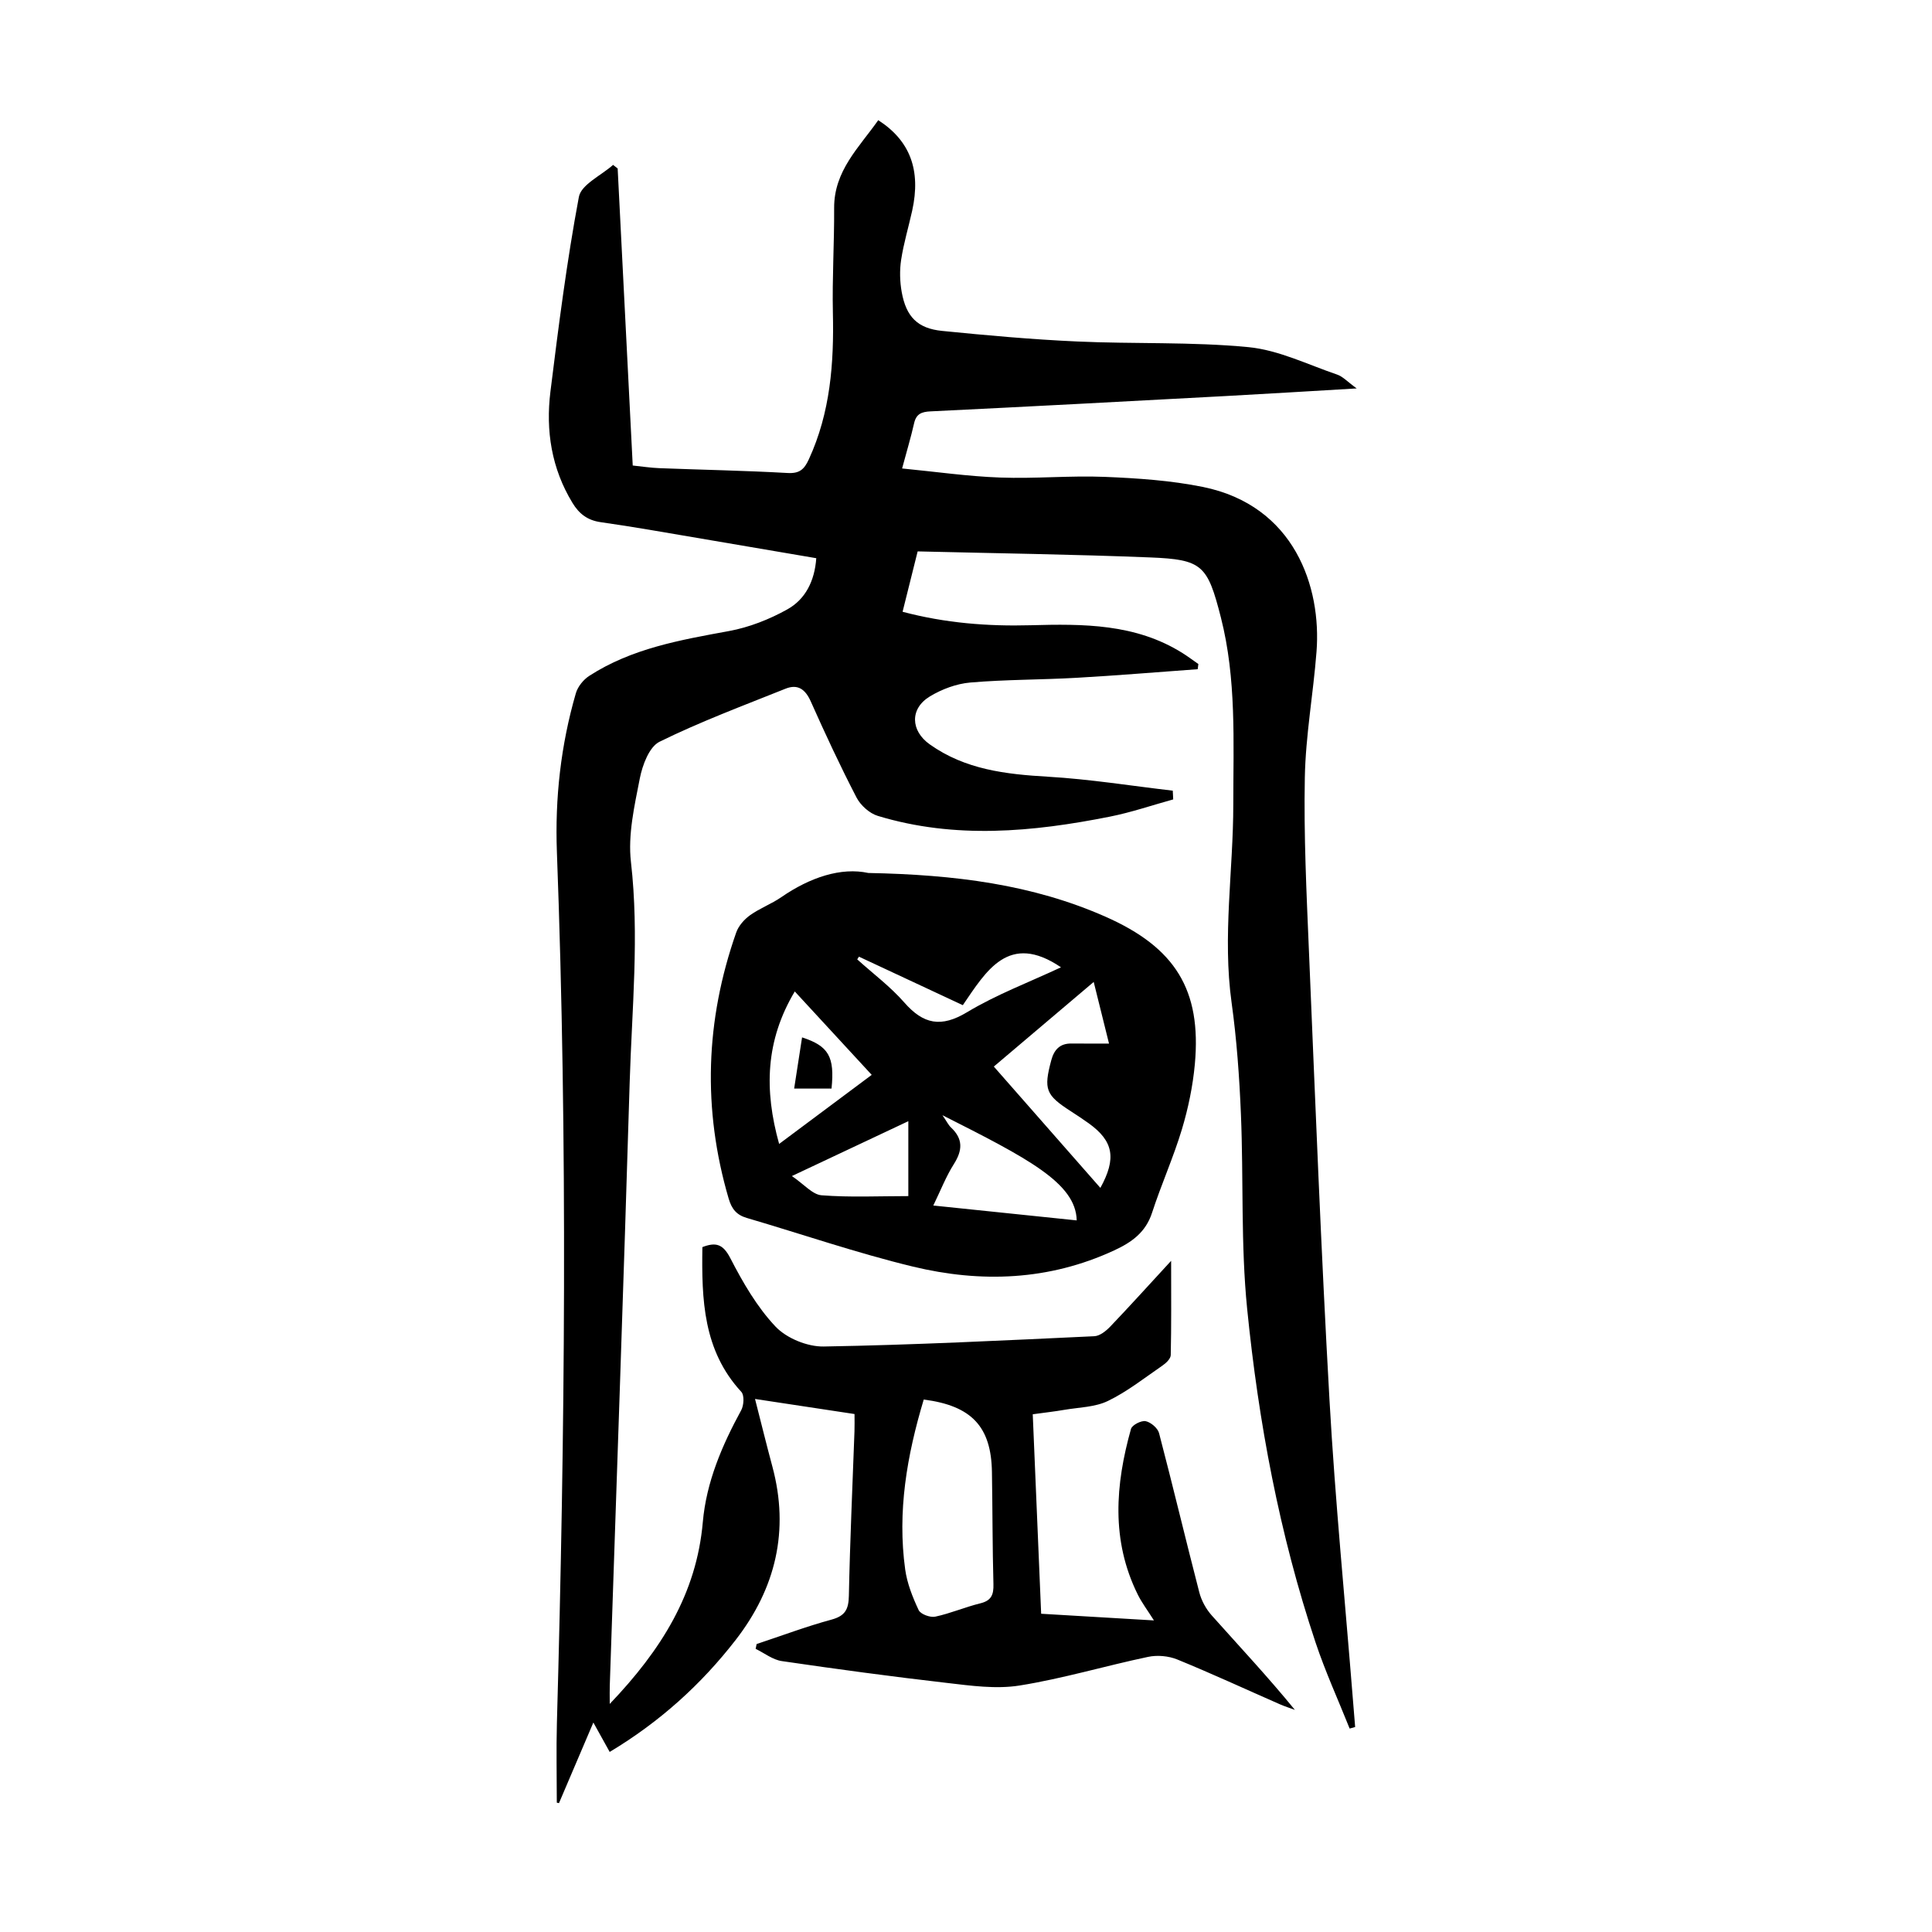 <?xml version="1.0" encoding="utf-8"?>
<svg version="1.1" id="zdic.net" xmlns="http://www.w3.org/2000/svg" xmlns:xlink="http://www.w3.org/1999/xlink" x="0px" y="0px"
	 viewBox="0 0 400 400" style="enable-background:new 0 0 400 400;" xml:space="preserve">
<g>
	<path d="M126.24,352.78c10.65-11.15,17.97-22.8,19.27-37.65c0.73-8.3,3.98-15.88,7.95-23.16c0.55-1.01,0.67-3.09,0.03-3.79
		c-7.93-8.59-8.23-19.12-8.07-29.98c2.74-1.05,4.25-0.7,5.79,2.3c2.59,5.02,5.52,10.1,9.36,14.16c2.29,2.42,6.61,4.18,9.97,4.12
		c18.68-0.32,37.35-1.26,56.02-2.13c1.15-0.05,2.44-1.09,3.32-2.01c4.01-4.2,7.9-8.51,12.59-13.6c0,7.21,0.06,13.37-0.08,19.52
		c-0.02,0.75-0.97,1.66-1.72,2.17c-3.7,2.54-7.27,5.38-11.28,7.32c-2.68,1.3-5.99,1.32-9.02,1.84c-1.96,0.34-3.94,0.56-6.55,0.92
		c0.57,13.57,1.15,27.2,1.74,41.3c7.63,0.45,15.15,0.89,23.35,1.38c-1.35-2.14-2.53-3.69-3.37-5.4
		c-5.53-11.19-4.62-22.71-1.38-34.25c0.23-0.81,2.12-1.78,3.03-1.6c1.07,0.21,2.5,1.43,2.78,2.47c2.87,10.96,5.49,21.99,8.33,32.96
		c0.44,1.72,1.4,3.47,2.58,4.79c5.72,6.41,11.6,12.68,17.21,19.55c-1.04-0.38-2.1-0.72-3.11-1.16c-7.07-3.1-14.08-6.35-21.23-9.27
		c-1.81-0.74-4.15-0.95-6.06-0.54c-8.89,1.87-17.65,4.5-26.61,5.93c-4.89,0.78-10.11,0.03-15.12-0.55
		c-11.39-1.31-22.75-2.85-34.1-4.51c-1.89-0.28-3.61-1.66-5.41-2.53c0.07-0.33,0.13-0.67,0.2-1c5.17-1.71,10.27-3.64,15.52-5.06
		c2.86-0.78,3.52-2.17,3.58-4.95c0.23-11.34,0.75-22.68,1.16-34.03c0.04-1.1,0.01-2.2,0.01-3.58c-6.79-1.03-13.39-2.03-20.6-3.12
		c1.27,4.97,2.38,9.49,3.59,13.99c3.57,13.26,0.68,25.22-7.58,35.88c-7.15,9.23-15.73,16.99-26.1,23.21
		c-1.09-1.95-2.13-3.84-3.38-6.09c-2.48,5.82-4.8,11.26-7.12,16.69c-0.15-0.03-0.3-0.07-0.45-0.1c0-5.5-0.13-11,0.02-16.49
		c1.68-60.11,2.25-120.21,0-180.32c-0.42-11.15,0.81-22.16,3.93-32.9c0.4-1.36,1.56-2.8,2.77-3.58c8.8-5.69,18.85-7.43,28.94-9.28
		c4.18-0.77,8.37-2.42,12.09-4.5c3.68-2.06,5.63-5.8,5.97-10.58c-8.34-1.42-16.52-2.83-24.71-4.21c-6.63-1.12-13.26-2.31-19.92-3.25
		c-2.75-0.39-4.48-1.74-5.85-4c-4.34-7.13-5.56-14.95-4.56-23.03c1.67-13.48,3.39-26.97,5.89-40.31c0.48-2.56,4.62-4.44,7.08-6.63
		c0.32,0.25,0.63,0.49,0.95,0.74c1.04,20.39,2.07,40.78,3.12,61.5c1.92,0.2,3.73,0.48,5.54,0.55c8.84,0.34,17.7,0.5,26.53,1
		c2.49,0.14,3.45-0.78,4.4-2.85c4.45-9.68,5.21-19.88,4.97-30.33c-0.16-7.22,0.3-14.45,0.26-21.67c-0.05-7.73,5.19-12.58,9.13-18.2
		c6.62,4.26,8.87,10.37,7.03,18.73c-0.75,3.4-1.77,6.76-2.29,10.19c-0.33,2.17-0.27,4.5,0.12,6.67c0.92,5.12,3.28,7.53,8.36,8.04
		c9.29,0.93,18.61,1.77,27.93,2.19c11.82,0.54,23.72,0.04,35.48,1.17c6.25,0.6,12.29,3.61,18.37,5.68c1.19,0.4,2.14,1.48,4.06,2.87
		c-9.72,0.57-18.35,1.1-26.99,1.57c-20.41,1.1-40.82,2.19-61.24,3.18c-1.89,0.09-2.97,0.53-3.41,2.48
		c-0.65,2.88-1.51,5.72-2.48,9.34c7.01,0.68,13.63,1.64,20.29,1.88c7.21,0.27,14.46-0.43,21.66-0.14c6.81,0.28,13.7,0.74,20.35,2.09
		c18.96,3.87,24.54,20.73,23.5,34.11c-0.67,8.7-2.26,17.36-2.42,26.06c-0.23,11.95,0.35,23.92,0.85,35.87
		c1.31,31.03,2.51,62.06,4.26,93.06c1.17,20.78,3.22,41.51,4.87,62.26c0.14,1.79,0.29,3.58,0.44,5.38
		c-0.38,0.11-0.76,0.21-1.14,0.32c-2.37-5.94-5.04-11.77-7.06-17.83c-7.49-22.44-11.81-45.62-14.16-69.07
		c-1.34-13.34-0.73-26.86-1.29-40.29c-0.32-7.72-0.87-15.46-1.93-23.1c-1.91-13.73,0.35-27.37,0.35-41.05
		c0-12.96,0.68-25.96-2.57-38.7c-2.77-10.83-3.81-12-14.65-12.43c-15.93-0.64-31.87-0.85-48.13-1.25c-1.05,4.22-2.06,8.27-3.12,12.5
		c8.86,2.35,17.63,3.03,26.49,2.79c10.91-0.3,21.76-0.34,31.48,5.77c1.12,0.7,2.18,1.51,3.27,2.26c-0.05,0.36-0.09,0.71-0.14,1.07
		c-8.36,0.6-16.71,1.31-25.07,1.78c-7.34,0.42-14.71,0.35-22.02,0.98c-2.86,0.25-5.87,1.37-8.35,2.87c-4.21,2.54-4,7.12-0.04,9.93
		c7.36,5.23,15.75,6.19,24.47,6.7c8.64,0.5,17.23,1.89,25.85,2.89c0.03,0.6,0.06,1.21,0.09,1.81c-4.36,1.2-8.66,2.68-13.08,3.56
		c-16.02,3.19-32.1,4.7-48.08-0.15c-1.73-0.52-3.57-2.19-4.41-3.81c-3.38-6.52-6.48-13.18-9.47-19.89c-1.13-2.53-2.7-3.65-5.23-2.63
		c-8.76,3.51-17.63,6.82-26.08,10.98c-2.14,1.05-3.55,4.85-4.09,7.62c-1.11,5.68-2.48,11.64-1.83,17.27
		c1.75,15.26,0.2,30.41-0.26,45.58c-1.25,41.64-2.73,83.26-4.12,124.89C126.21,349.89,126.24,350.85,126.24,352.78z M191.25,289.76
		c-3.5,11.64-5.49,23.23-3.84,35.18c0.4,2.89,1.54,5.76,2.79,8.42c0.4,0.84,2.39,1.58,3.44,1.35c3.15-0.67,6.16-1.98,9.3-2.75
		c2.3-0.56,2.8-1.77,2.74-3.98c-0.21-7.73-0.18-15.46-0.31-23.19C205.23,295.42,201.22,291.04,191.25,289.76z"/>
	<path d="M179.78,180.74c18.01,0.35,33.98,2.38,49.09,9.05c14.43,6.37,19.92,15.13,18.51,30.53c-0.42,4.56-1.37,9.14-2.69,13.53
		c-1.76,5.83-4.28,11.42-6.16,17.21c-1.32,4.08-4.2,6.13-7.85,7.82c-13.51,6.26-27.57,6.76-41.69,3.35
		c-11.58-2.8-22.9-6.7-34.35-10.06c-2.13-0.62-3.14-1.83-3.78-4.02c-5.44-18.56-4.82-36.91,1.57-55.1c0.48-1.37,1.66-2.7,2.87-3.57
		c2.01-1.44,4.42-2.32,6.46-3.73C167.74,181.62,174.16,179.52,179.78,180.74z M226.44,203.3c-7.05,5.97-13.75,11.65-20.68,17.52
		c7.45,8.49,14.72,16.76,22.06,25.12c3.38-6.13,2.7-9.68-2.38-13.35c-1.21-0.87-2.46-1.69-3.71-2.5c-5.24-3.37-5.69-4.54-4.08-10.56
		c0.58-2.17,1.76-3.51,4.16-3.48c2.47,0.02,4.93,0.01,7.8,0.01C228.52,211.67,227.54,207.73,226.44,203.3z M195.12,230.89
		c0.92,1.33,1.24,2.04,1.77,2.54c2.52,2.36,2.41,4.72,0.61,7.56c-1.63,2.57-2.75,5.47-4.27,8.6c10.26,1.06,19.95,2.07,29.69,3.08
		C222.75,244.92,212.77,239.81,195.12,230.89z M164.55,205.27c-6.06,10.15-6.37,20.37-3.24,31.57c6.62-4.93,12.81-9.55,19.17-14.3
		C175,216.59,169.88,211.05,164.55,205.27z M188.06,232.13c-8.14,3.83-15.75,7.42-24.11,11.36c2.53,1.71,4.26,3.83,6.14,3.98
		c5.89,0.46,11.84,0.17,17.97,0.17C188.06,242.45,188.06,237.66,188.06,232.13z M177.84,198.07c-0.12,0.19-0.24,0.38-0.36,0.56
		c3.28,2.96,6.87,5.64,9.75,8.93c3.96,4.52,7.62,5.24,13,2c6.09-3.66,12.86-6.21,19.44-9.29c-10.84-7.35-15.48,0.77-20.33,7.84
		C191.94,204.66,184.89,201.36,177.84,198.07z"/>
	<path d="M166.06,214.78c5.51,1.79,6.77,3.99,6.1,10.6c-2.45,0-4.95,0-7.74,0C164.97,221.86,165.49,218.47,166.06,214.78z"/>
</g>
</svg>
